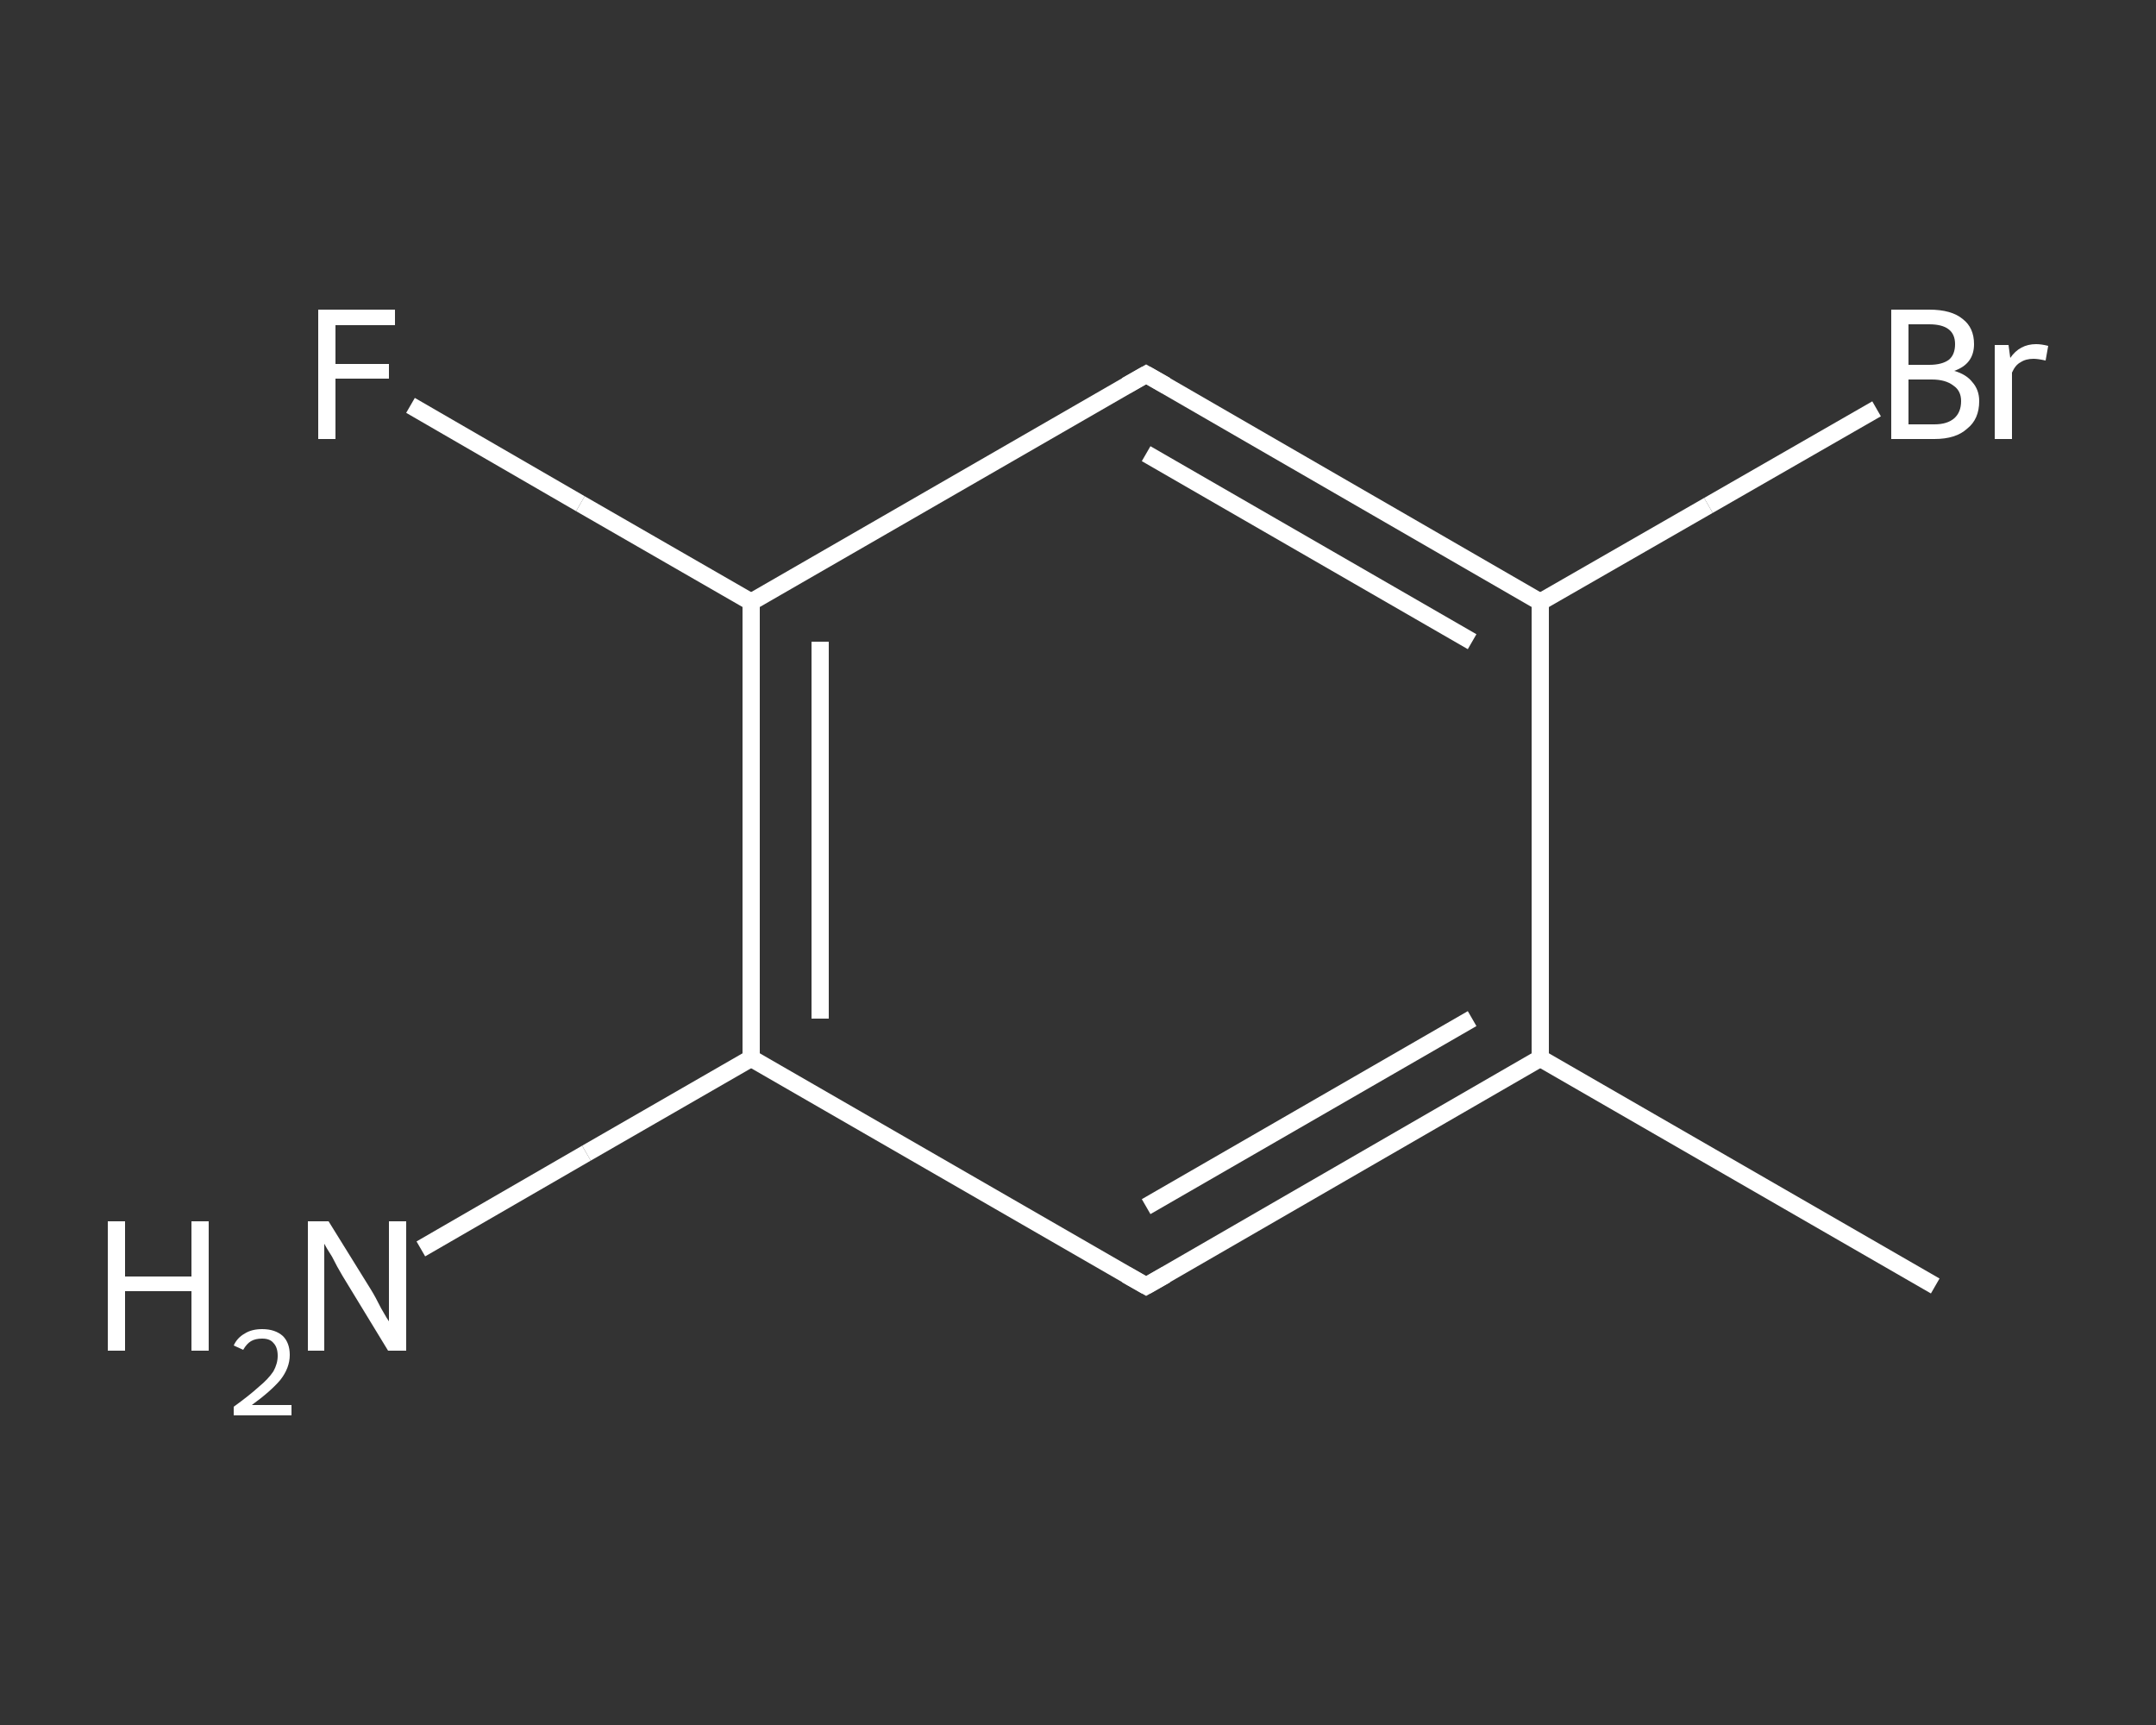 <?xml version='1.0' encoding='iso-8859-1'?>
<svg version='1.1' baseProfile='full'
              xmlns='http://www.w3.org/2000/svg'
                      xmlns:rdkit='http://www.rdkit.org/xml'
                      xmlns:xlink='http://www.w3.org/1999/xlink'
                  xml:space='preserve'
width='250px' height='200px' viewBox='0 0 250 200'>
<rect x="0" y="0" width="250" height="200" fill="#333333" stroke="none"/>
<!-- END OF HEADER -->
<rect style='opacity:1.0;fill:transparent;stroke:none' width='250.0' height='200.0' x='0.0' y='0.0'> </rect>
<path class='bond-0 atom-0 atom-1' d='M 224.4,149.1 L 178.6,122.7' style='fill:none;fill-rule:evenodd;stroke:#FFFFFF;stroke-width:2.0px;stroke-linecap:butt;stroke-linejoin:miter;stroke-opacity:1' />
<path class='bond-1 atom-1 atom-2' d='M 178.6,122.7 L 132.9,149.1' style='fill:none;fill-rule:evenodd;stroke:#FFFFFF;stroke-width:2.0px;stroke-linecap:butt;stroke-linejoin:miter;stroke-opacity:1' />
<path class='bond-1 atom-1 atom-2' d='M 170.7,118.1 L 132.9,139.9' style='fill:none;fill-rule:evenodd;stroke:#FFFFFF;stroke-width:2.0px;stroke-linecap:butt;stroke-linejoin:miter;stroke-opacity:1' />
<path class='bond-2 atom-2 atom-3' d='M 132.9,149.1 L 87.1,122.7' style='fill:none;fill-rule:evenodd;stroke:#FFFFFF;stroke-width:2.0px;stroke-linecap:butt;stroke-linejoin:miter;stroke-opacity:1' />
<path class='bond-3 atom-3 atom-4' d='M 87.1,122.7 L 68.0,133.7' style='fill:none;fill-rule:evenodd;stroke:#FFFFFF;stroke-width:2.0px;stroke-linecap:butt;stroke-linejoin:miter;stroke-opacity:1' />
<path class='bond-3 atom-3 atom-4' d='M 68.0,133.7 L 48.8,144.8' style='fill:none;fill-rule:evenodd;stroke:#FFFFFF;stroke-width:2.0px;stroke-linecap:butt;stroke-linejoin:miter;stroke-opacity:1' />
<path class='bond-4 atom-3 atom-5' d='M 87.1,122.7 L 87.1,69.8' style='fill:none;fill-rule:evenodd;stroke:#FFFFFF;stroke-width:2.0px;stroke-linecap:butt;stroke-linejoin:miter;stroke-opacity:1' />
<path class='bond-4 atom-3 atom-5' d='M 95.1,118.1 L 95.1,74.4' style='fill:none;fill-rule:evenodd;stroke:#FFFFFF;stroke-width:2.0px;stroke-linecap:butt;stroke-linejoin:miter;stroke-opacity:1' />
<path class='bond-5 atom-5 atom-6' d='M 87.1,69.8 L 67.3,58.4' style='fill:none;fill-rule:evenodd;stroke:#FFFFFF;stroke-width:2.0px;stroke-linecap:butt;stroke-linejoin:miter;stroke-opacity:1' />
<path class='bond-5 atom-5 atom-6' d='M 67.3,58.4 L 47.6,47.0' style='fill:none;fill-rule:evenodd;stroke:#FFFFFF;stroke-width:2.0px;stroke-linecap:butt;stroke-linejoin:miter;stroke-opacity:1' />
<path class='bond-6 atom-5 atom-7' d='M 87.1,69.8 L 132.9,43.4' style='fill:none;fill-rule:evenodd;stroke:#FFFFFF;stroke-width:2.0px;stroke-linecap:butt;stroke-linejoin:miter;stroke-opacity:1' />
<path class='bond-7 atom-7 atom-8' d='M 132.9,43.4 L 178.6,69.8' style='fill:none;fill-rule:evenodd;stroke:#FFFFFF;stroke-width:2.0px;stroke-linecap:butt;stroke-linejoin:miter;stroke-opacity:1' />
<path class='bond-7 atom-7 atom-8' d='M 132.9,52.6 L 170.7,74.4' style='fill:none;fill-rule:evenodd;stroke:#FFFFFF;stroke-width:2.0px;stroke-linecap:butt;stroke-linejoin:miter;stroke-opacity:1' />
<path class='bond-8 atom-8 atom-9' d='M 178.6,69.8 L 198.1,58.6' style='fill:none;fill-rule:evenodd;stroke:#FFFFFF;stroke-width:2.0px;stroke-linecap:butt;stroke-linejoin:miter;stroke-opacity:1' />
<path class='bond-8 atom-8 atom-9' d='M 198.1,58.6 L 217.6,47.4' style='fill:none;fill-rule:evenodd;stroke:#FFFFFF;stroke-width:2.0px;stroke-linecap:butt;stroke-linejoin:miter;stroke-opacity:1' />
<path class='bond-9 atom-8 atom-1' d='M 178.6,69.8 L 178.6,122.7' style='fill:none;fill-rule:evenodd;stroke:#FFFFFF;stroke-width:2.0px;stroke-linecap:butt;stroke-linejoin:miter;stroke-opacity:1' />
<path d='M 135.2,147.8 L 132.9,149.1 L 130.6,147.8' style='fill:none;stroke:#FFFFFF;stroke-width:2.0px;stroke-linecap:butt;stroke-linejoin:miter;stroke-opacity:1;' />
<path d='M 130.6,44.7 L 132.9,43.4 L 135.2,44.7' style='fill:none;stroke:#FFFFFF;stroke-width:2.0px;stroke-linecap:butt;stroke-linejoin:miter;stroke-opacity:1;' />
<path class='atom-4' d='M 12.5 141.6
L 14.5 141.6
L 14.5 148.0
L 22.2 148.0
L 22.2 141.6
L 24.2 141.6
L 24.2 156.6
L 22.2 156.6
L 22.2 149.7
L 14.5 149.7
L 14.5 156.6
L 12.5 156.6
L 12.5 141.6
' fill='#FFFFFF'/>
<path class='atom-4' d='M 27.1 156.0
Q 27.5 155.1, 28.4 154.6
Q 29.2 154.1, 30.4 154.1
Q 31.9 154.1, 32.8 154.9
Q 33.6 155.7, 33.6 157.1
Q 33.6 158.6, 32.5 160.0
Q 31.4 161.3, 29.2 162.9
L 33.8 162.9
L 33.8 164.1
L 27.1 164.1
L 27.1 163.1
Q 28.9 161.8, 30.0 160.8
Q 31.1 159.9, 31.7 159.0
Q 32.2 158.1, 32.2 157.2
Q 32.2 156.2, 31.7 155.7
Q 31.3 155.2, 30.4 155.2
Q 29.6 155.2, 29.1 155.5
Q 28.6 155.8, 28.2 156.5
L 27.1 156.0
' fill='#FFFFFF'/>
<path class='atom-4' d='M 38.1 141.6
L 43.0 149.5
Q 43.5 150.3, 44.2 151.7
Q 45.0 153.1, 45.1 153.2
L 45.1 141.6
L 47.1 141.6
L 47.1 156.6
L 45.0 156.6
L 39.7 147.9
Q 39.1 146.9, 38.5 145.7
Q 37.8 144.6, 37.6 144.2
L 37.6 156.6
L 35.7 156.6
L 35.7 141.6
L 38.1 141.6
' fill='#FFFFFF'/>
<path class='atom-6' d='M 36.9 35.9
L 45.8 35.9
L 45.8 37.7
L 38.9 37.7
L 38.9 42.2
L 45.1 42.2
L 45.1 43.9
L 38.9 43.9
L 38.9 50.9
L 36.9 50.9
L 36.9 35.9
' fill='#FFFFFF'/>
<path class='atom-9' d='M 226.6 43.0
Q 228.0 43.4, 228.7 44.3
Q 229.5 45.2, 229.5 46.5
Q 229.5 48.6, 228.1 49.7
Q 226.8 50.9, 224.3 50.9
L 219.3 50.9
L 219.3 35.9
L 223.7 35.9
Q 226.3 35.9, 227.6 37.0
Q 228.9 38.0, 228.9 39.9
Q 228.9 42.2, 226.6 43.0
M 221.3 37.6
L 221.3 42.3
L 223.7 42.3
Q 225.2 42.3, 226.0 41.7
Q 226.7 41.1, 226.7 39.9
Q 226.7 37.6, 223.7 37.6
L 221.3 37.6
M 224.3 49.2
Q 225.8 49.2, 226.6 48.5
Q 227.4 47.8, 227.4 46.5
Q 227.4 45.3, 226.5 44.7
Q 225.6 44.0, 224.0 44.0
L 221.3 44.0
L 221.3 49.2
L 224.3 49.2
' fill='#FFFFFF'/>
<path class='atom-9' d='M 232.9 40.0
L 233.1 41.5
Q 234.2 39.9, 236.1 39.9
Q 236.7 39.9, 237.5 40.1
L 237.2 41.8
Q 236.3 41.6, 235.8 41.6
Q 234.9 41.6, 234.3 42.0
Q 233.7 42.3, 233.3 43.2
L 233.3 50.9
L 231.3 50.9
L 231.3 40.0
L 232.9 40.0
' fill='#FFFFFF'/>
</svg>

